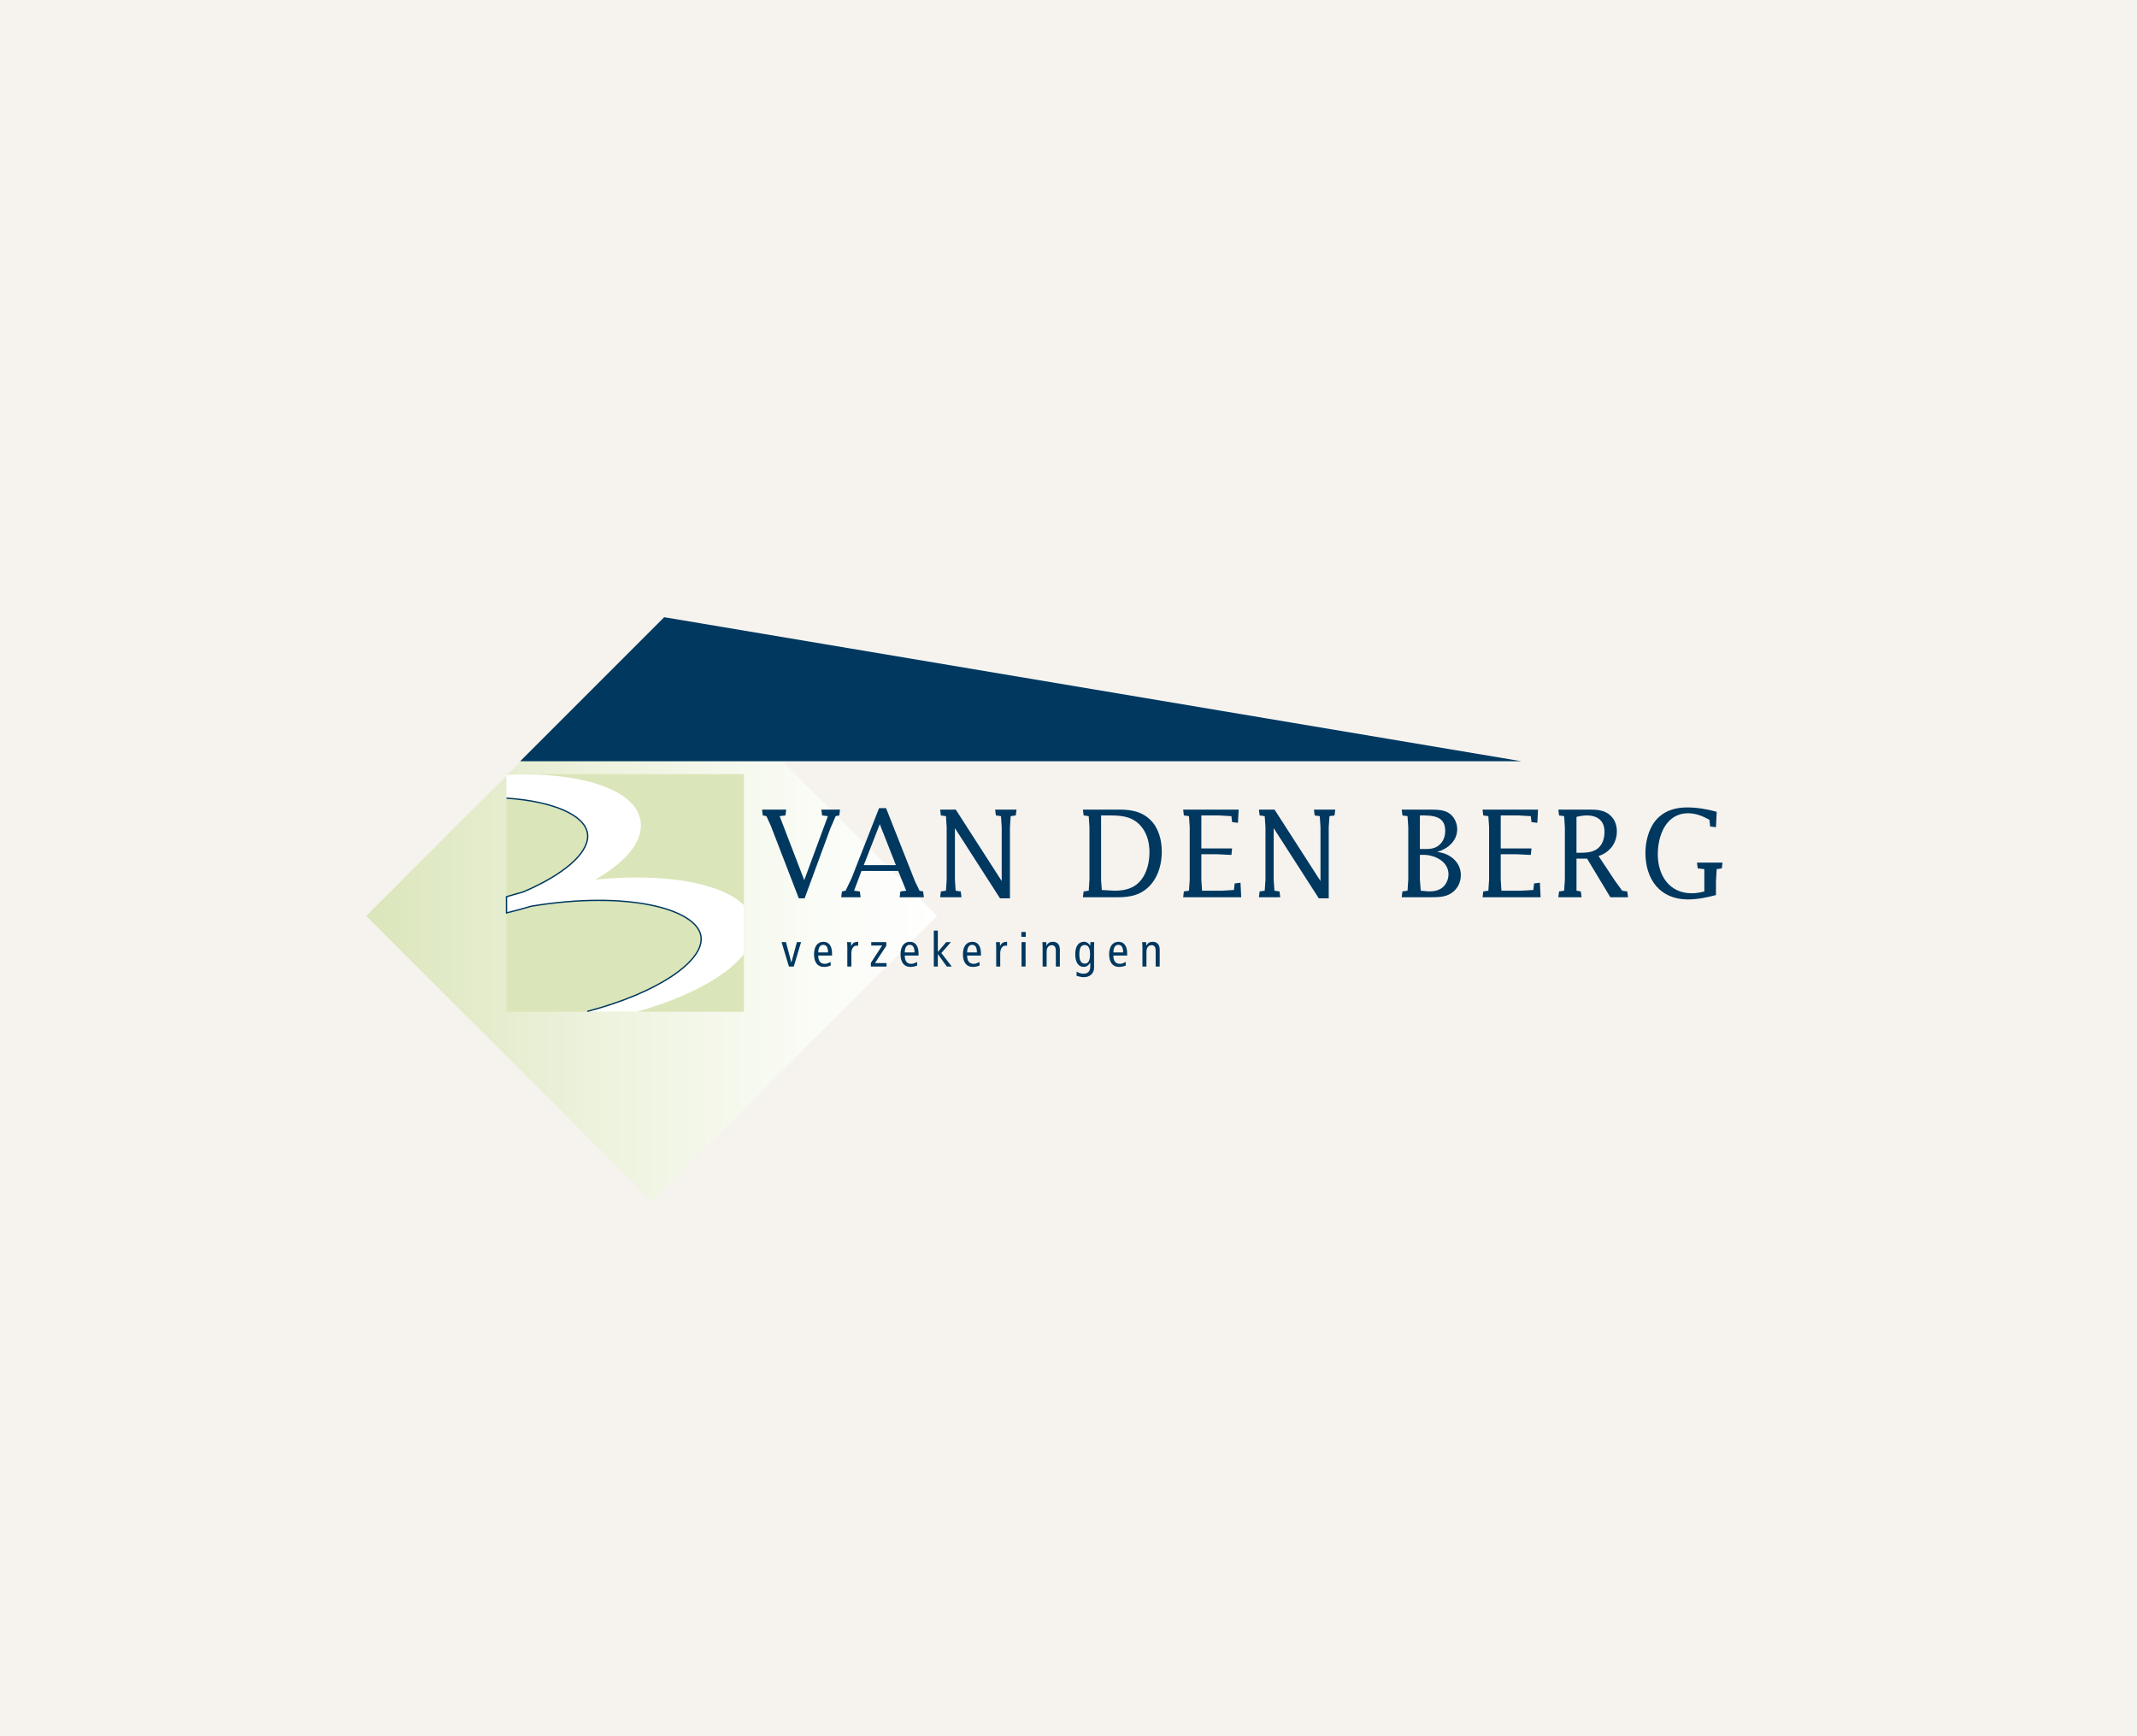 <?xml version="1.0" encoding="utf-8"?>
<!-- Generator: Adobe Illustrator 23.0.2, SVG Export Plug-In . SVG Version: 6.00 Build 0)  -->
<svg version="1.1" id="Laag_1" xmlns="http://www.w3.org/2000/svg" xmlns:xlink="http://www.w3.org/1999/xlink" x="0px" y="0px"
	 width="960px" height="780px" viewBox="0 0 960 780" style="enable-background:new 0 0 960 780;" xml:space="preserve">
<style type="text/css">
	.st0{fill:#F6F3EF;}
	.st1{clip-path:url(#SVGID_2_);}
	.st2{clip-path:url(#SVGID_4_);fill:url(#SVGID_5_);}
	.st3{clip-path:url(#SVGID_2_);fill:#DAE5B9;}
	.st4{clip-path:url(#SVGID_7_);fill:#FFFFFF;}
	.st5{clip-path:url(#SVGID_7_);fill:none;stroke:#00385F;stroke-width:0.605;}
	.st6{clip-path:url(#SVGID_7_);fill:#00385F;}
	.st7{clip-path:url(#SVGID_7_);fill:#004188;}
	.st8{fill:none;}
</style>
<rect class="st0" width="960" height="780"/>
<g>
	<defs>
		<rect id="SVGID_1_" x="-40.97" y="156.51" width="1060.36" height="481.16"/>
	</defs>
	<clipPath id="SVGID_2_">
		<use xlink:href="#SVGID_1_"  style="overflow:visible;"/>
	</clipPath>
	<g class="st1">
		<defs>
			
				<rect id="SVGID_3_" x="202.12" y="320.82" transform="matrix(0.707 -0.707 0.707 0.707 -205.222 327.569)" width="181.37" height="181.37"/>
		</defs>
		<clipPath id="SVGID_4_">
			<use xlink:href="#SVGID_3_"  style="overflow:visible;"/>
		</clipPath>
		
			<linearGradient id="SVGID_5_" gradientUnits="userSpaceOnUse" x1="0" y1="780" x2="1" y2="780" gradientTransform="matrix(263.836 0 0 263.836 160.883 -205380.75)">
			<stop  offset="0" style="stop-color:#FFFFFF"/>
			<stop  offset="0" style="stop-color:#DAE5B9"/>
			<stop  offset="0.43" style="stop-color:#EEF3DF"/>
			<stop  offset="0.782" style="stop-color:#FAFCF6"/>
			<stop  offset="1" style="stop-color:#FFFFFF"/>
		</linearGradient>
		<rect x="164.55" y="283.26" class="st2" width="256.5" height="256.5"/>
	</g>
	<rect x="227.46" y="347.8" class="st3" width="106.73" height="106.72"/>
	<g class="st1">
		<defs>
			<rect id="SVGID_6_" x="-36.8" y="160.68" width="1052.02" height="472.82"/>
		</defs>
		<clipPath id="SVGID_7_">
			<use xlink:href="#SVGID_6_"  style="overflow:visible;"/>
		</clipPath>
		<path class="st4" d="M267.45,395.16c13.2-7.61,20.45-16.08,20.45-24.26c0-0.77-0.06-1.53-0.19-2.3
			c-2.36-14.13-27.19-21.98-60.25-20.55v10.69c21.31,1.43,35.01,7.71,36.35,15.69c0.08,0.45,0.11,0.91,0.11,1.38
			c0,7.93-10.93,17.42-29.13,25.12c-2.46,0.64-4.91,1.36-7.34,2.1v7.26c3.76-0.91,7.49-1.9,11.11-3
			c43.06-7.12,74.18,1.17,76.22,13.37c1.89,11.31-19.97,25.79-50.99,33.86h22.37c22.28-6.3,39.98-15.67,48.02-25.84v-22.03
			C324.04,396.58,298.4,392.08,267.45,395.16"/>
		<path class="st5" d="M227.54,358.57c21.31,1.44,35.01,7.71,36.35,15.69c0.08,0.45,0.12,0.91,0.12,1.38
			c0,7.93-10.93,17.42-29.13,25.12c-2.46,0.64-4.91,1.36-7.34,2.1v7.26c3.77-0.91,7.48-1.9,11.1-3
			c43.07-7.12,74.18,1.17,76.23,13.37c1.89,11.31-19.97,25.79-50.99,33.86"/>
		<polygon class="st6" points="683.42,341.98 298.37,277.28 233.68,341.98 		"/>
		<polygon class="st7" points="233.24,342.41 233.17,342.48 233.24,342.55 		"/>
		<polygon class="st6" points="346.26,370.96 344.3,366.66 342.67,366.33 342.34,363.72 353.18,363.72 352.85,366.33 350.24,366.66 
			361.29,395.41 371.91,366.66 369.3,366.33 368.97,363.72 377.36,363.72 377.03,366.33 375.4,366.66 373,372.22 361.46,403.58 
			358.85,403.58 		"/>
		<path class="st6" d="M383.67,400.15l2.61,0.33l0.33,2.61h-8.71l0.33-2.61l1.63-0.33l2.67-5.55l12.36-31.53h3.16l12.96,32.78
			l2.07,4.3l1.63,0.33l0.33,2.61h-10.89l0.32-2.61l2.62-0.33l-3.6-8.87H387L383.67,400.15z M402.46,388.66l-7.24-18.4l-7.19,18.4
			H402.46z"/>
		<polygon class="st6" points="425.27,371.56 424.95,366.66 422.66,366.34 422.33,363.72 429.36,363.72 449.99,395.8 449.99,371.56 
			449.67,366.66 447.38,366.34 447.05,363.72 456.64,363.72 456.31,366.34 454.02,366.66 453.7,371.56 453.7,403.58 449.23,403.58 
			428.98,372.05 428.98,395.25 429.3,400.15 431.59,400.48 431.92,403.09 422.33,403.09 422.66,400.48 424.95,400.15 425.27,395.25 
					"/>
		<path class="st6" d="M486.8,400.48l2.29-0.33l0.32-4.9v-23.69l-0.32-4.9l-2.29-0.33l-0.33-2.61h16.61c5.22,0,10.07,0.93,13.88,4.8
			c3.59,3.59,4.95,9.04,4.95,13.99c0,5.28-1.36,10.83-4.95,14.92c-3.97,4.52-8.88,5.66-14.65,5.66h-15.85L486.8,400.48z
			 M500.58,400.15c4.79,0,8.98-0.98,12.09-4.9c2.66-3.32,3.7-8.17,3.7-12.36c0-4.79-1.3-9.52-4.95-12.9
			c-3.71-3.43-8.39-3.65-13.24-3.65h-3.54v28.91l0.33,4.58L500.58,400.15z"/>
		<polygon class="st6" points="531.51,403.09 531.83,400.48 534.12,400.15 534.45,395.25 534.45,371.57 534.12,366.66 
			531.83,366.34 531.51,363.72 556.44,363.72 556.12,369.66 553.5,369.33 553.18,366.66 547.57,366.34 539.68,366.34 539.68,381.15 
			553.5,381.15 553.18,384.09 546.59,383.76 539.68,383.76 539.68,395.25 540,400.15 548.93,400.15 554.32,399.83 554.65,396.88 
			557.27,396.56 557.59,403.09 		"/>
		<polygon class="st6" points="568.48,371.56 568.15,366.66 565.86,366.34 565.54,363.72 572.56,363.72 593.2,395.8 593.2,371.56 
			592.87,366.66 590.58,366.34 590.26,363.72 599.84,363.72 599.51,366.34 597.23,366.66 596.9,371.56 596.9,403.58 592.44,403.58 
			572.18,372.05 572.18,395.25 572.51,400.15 574.8,400.48 575.12,403.09 565.54,403.09 565.86,400.48 568.15,400.15 568.48,395.25 
					"/>
		<path class="st6" d="M629.68,403.09l0.33-2.62l2.29-0.32l0.33-4.9v-23.68l-0.33-4.9l-2.29-0.33l-0.33-2.61h13.23
			c2.56,0,5.55,0.05,7.84,1.47c2.45,1.52,3.87,4.46,3.87,7.29c0,5.23-4.14,8.82-8.82,10.18v0.11c5.5,0.55,10.45,4.52,10.45,10.35
			c0,3.38-1.58,6.43-4.41,8.22c-2.88,1.85-6.48,1.74-9.8,1.74H629.68z M638.83,381.42c2.61,0,5.01,0.16,7.24-1.42
			c2.23-1.63,3.16-4.08,3.16-6.81c0-6.64-5.66-6.86-10.78-6.86h-0.6v15.08H638.83z M641.88,400.48c2.34,0,4.74-0.43,6.53-2.12
			c1.47-1.47,2.29-3.54,2.29-5.61c0-5.72-6.15-8.71-11.16-8.71h-1.68v11.21l0.38,4.9L641.88,400.48z"/>
		<polygon class="st6" points="666,403.09 666.32,400.48 668.61,400.15 668.94,395.25 668.94,371.57 668.61,366.66 666.32,366.34 
			666,363.72 690.93,363.72 690.61,369.66 687.99,369.33 687.67,366.66 682.06,366.34 674.17,366.34 674.17,381.15 687.99,381.15 
			687.67,384.09 681.08,383.76 674.17,383.76 674.17,395.25 674.49,400.15 683.42,400.15 688.82,399.83 689.14,396.88 
			691.76,396.56 692.08,403.09 		"/>
		<path class="st6" d="M708.2,400.15l1.96,0.33l0.33,2.61h-10.45l0.33-2.61l2.28-0.33l0.33-4.9v-23.69l-0.33-4.9l-2.28-0.33
			l-0.33-2.61h14.32c2.78,0,5.78,0.22,8.11,1.85c2.67,1.86,3.87,4.74,3.87,7.9c0,5.34-3.22,9.47-8.22,11.11l7.41,11.17l3.21,4.41
			l2.28,0.33l0.33,2.61h-7.94l-10.46-17.37h-4.74V400.15z M709.23,383.11c2.94,0,6.21-0.05,8.55-1.96c2.23-1.8,3-4.68,3-7.46
			c0-5.01-3.16-7.35-7.95-7.35c-1.59,0-3.1,0.27-4.63,0.65v16.12H709.23z"/>
		<path class="st6" d="M765.64,390.46l-2.99-0.33l-0.33-2.61h11.49l-0.33,2.61l-2.29,0.33l-0.33,5.61v6.04
			c-4.14,1.09-8.33,1.96-12.63,1.96c-12.52,0-19.06-9.04-19.06-20.91c0-4.9,1.36-10.62,4.52-14.48c3.6-4.36,8.66-5.94,14.16-5.94
			c4.52,0,9.04,0.76,13.34,1.96l-0.33,6.92l-2.61-0.32l-0.33-3c-2.99-1.68-6.09-2.94-9.58-2.94c-9.96,0-13.61,10.02-13.61,18.46
			c0,9.37,5.12,17.48,15.24,17.48c1.91,0,3.81-0.33,5.66-0.82V390.46z"/>
		<polygon class="st6" points="351.09,423.24 353.07,423.24 355.48,432.41 355.52,432.41 357.98,423.24 359.87,423.24 
			356.58,434.22 354.42,434.22 		"/>
		<path class="st6" d="M367.59,429.27c0,2.54,0.99,3.73,2.99,3.73c0.9,0,1.89-0.45,2.52-0.9l0.09,1.64
			c-0.86,0.41-1.98,0.65-3.08,0.65c-2.91,0-4.42-2.2-4.42-5.65c0-3.44,1.51-5.64,4.24-5.64c2.47,0,3.85,1.98,3.85,5.21v0.97H367.59z
			 M371.98,427.89c0-2.28-0.71-3.42-2.16-3.42c-1.16,0-2.19,0.86-2.24,3.42H371.98z"/>
		<path class="st6" d="M380.64,425.61c0-0.8-0.06-1.59-0.09-2.36h1.75l0.06,1.72h0.05c0.58-1.33,1.51-1.87,3.12-1.87v1.79
			c-0.22-0.04-0.45-0.06-0.69-0.06c-1.4,0-2.39,1.21-2.39,3.6v5.81h-1.81V425.61z"/>
		<polygon class="st6" points="398.15,423.24 398.15,424.88 393.07,432.67 398.26,432.67 398.26,434.22 391.21,434.22 
			391.21,432.58 396.29,424.79 391.39,424.79 391.39,423.24 		"/>
		<path class="st6" d="M406.44,429.27c0,2.54,0.99,3.73,2.99,3.73c0.9,0,1.9-0.45,2.52-0.9l0.09,1.64
			c-0.86,0.41-1.98,0.65-3.08,0.65c-2.91,0-4.42-2.2-4.42-5.65c0-3.44,1.51-5.64,4.24-5.64c2.48,0,3.86,1.98,3.86,5.21v0.97H406.44z
			 M410.83,427.89c0-2.28-0.71-3.42-2.16-3.42c-1.16,0-2.19,0.86-2.24,3.42H410.83z"/>
		<polygon class="st6" points="425.07,423.24 427.18,423.24 422.87,428.15 427.57,434.22 425.33,434.22 421.34,428.69 421.3,428.69 
			421.3,434.22 419.49,434.22 419.49,418.07 421.3,418.07 421.3,427.66 		"/>
		<path class="st6" d="M434.47,429.27c0,2.54,0.99,3.73,2.99,3.73c0.9,0,1.9-0.45,2.52-0.9l0.09,1.64
			c-0.86,0.41-1.98,0.65-3.08,0.65c-2.91,0-4.42-2.2-4.42-5.65c0-3.44,1.51-5.64,4.24-5.64c2.48,0,3.86,1.98,3.86,5.21v0.97H434.47z
			 M438.86,427.89c0-2.28-0.71-3.42-2.16-3.42c-1.16,0-2.19,0.86-2.24,3.42H438.86z"/>
		<path class="st6" d="M447.52,425.61c0-0.8-0.07-1.59-0.09-2.36h1.75l0.06,1.72h0.05c0.58-1.33,1.51-1.87,3.12-1.87v1.79
			c-0.22-0.04-0.45-0.06-0.69-0.06c-1.4,0-2.39,1.21-2.39,3.6v5.81h-1.81V425.61z"/>
		<path class="st6" d="M458.82,420.87h1.98v-2.16h-1.98V420.87z M458.91,434.22h1.81v-10.98h-1.81V434.22z"/>
		<path class="st6" d="M468.37,425.61c0-0.8-0.07-1.59-0.09-2.36h1.75l0.06,1.63h0.04c0.58-1.25,1.51-1.79,2.78-1.79
			c1.92,0,3.21,1.1,3.21,3.51v7.63h-1.81v-7.08c0-1.75-0.65-2.5-1.81-2.5c-1.42,0-2.32,0.99-2.32,2.97v6.61h-1.81V425.61z"/>
		<path class="st6" d="M491.49,434.69c0,3.04-2.28,4.31-4.69,4.31c-0.93,0-2.41-0.35-3.21-0.67l0.09-1.83
			c0.77,0.52,2.02,0.95,3.01,0.95c2.22,0,3.08-1.31,3.08-3.21v-1.72h-0.05c-0.71,1.25-1.68,1.85-2.89,1.85
			c-2.26,0-3.79-1.85-3.79-5.64c0-3.79,1.53-5.64,3.99-5.64c1.1,0,2.09,0.69,2.69,1.74h0.05l0.06-1.59h1.74
			c-0.02,0.65-0.09,1.33-0.09,2V434.69z M487.27,432.91c1.66,0,2.41-1.42,2.41-4.18c0-2.76-0.75-4.18-2.41-4.18
			c-1.66,0-2.41,1.42-2.41,4.18C484.86,431.48,485.61,432.91,487.27,432.91"/>
		<path class="st6" d="M500.16,429.27c0,2.54,0.99,3.73,2.99,3.73c0.9,0,1.9-0.45,2.52-0.9l0.09,1.64
			c-0.86,0.41-1.99,0.65-3.08,0.65c-2.91,0-4.42-2.2-4.42-5.65c0-3.44,1.51-5.64,4.24-5.64c2.48,0,3.86,1.98,3.86,5.21v0.97H500.16z
			 M504.55,427.89c0-2.28-0.71-3.42-2.16-3.42c-1.16,0-2.19,0.86-2.23,3.42H504.55z"/>
		<path class="st6" d="M513.21,425.61c0-0.8-0.07-1.59-0.09-2.36h1.75l0.06,1.63h0.05c0.58-1.25,1.51-1.79,2.78-1.79
			c1.92,0,3.21,1.1,3.21,3.51v7.63h-1.81v-7.08c0-1.75-0.65-2.5-1.81-2.5c-1.42,0-2.33,0.99-2.33,2.97v6.61h-1.81V425.61z"/>
	</g>
</g>
<rect y="160.68" class="st8" width="960" height="472.82"/>
<rect class="st8" width="960" height="780"/>
</svg>
